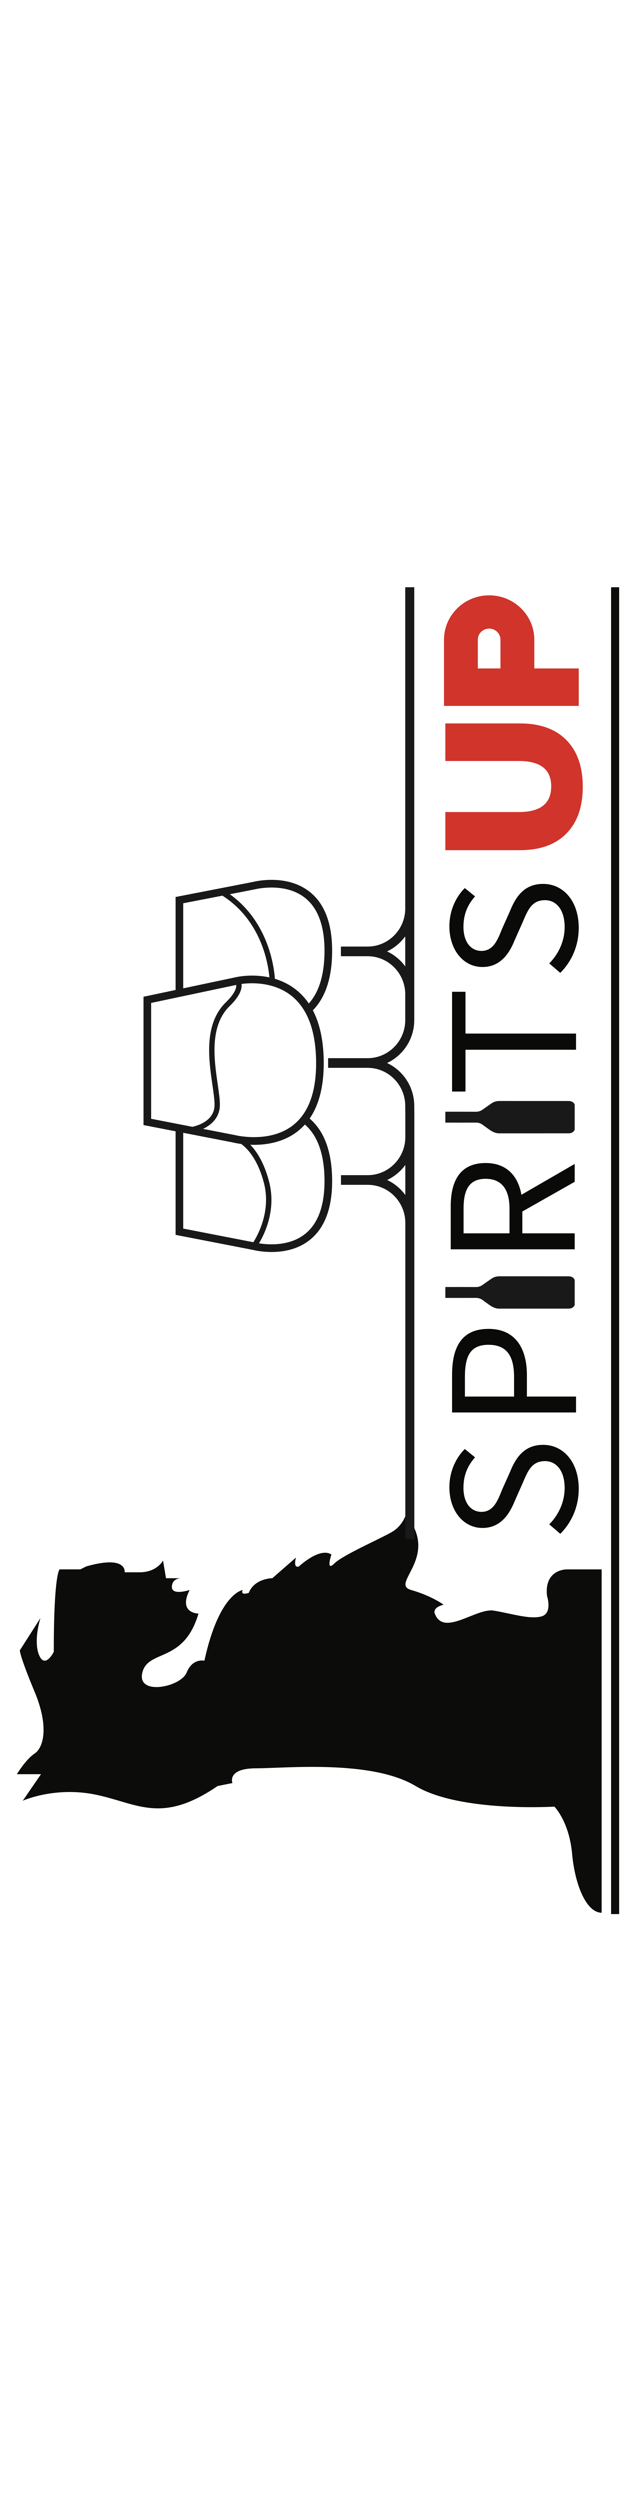 <?xml version="1.0" encoding="UTF-8"?>
<svg width="236px" height="927px" viewBox="0 0 236 927" version="1.1" xmlns="http://www.w3.org/2000/svg" xmlns:xlink="http://www.w3.org/1999/xlink">
    <title>Group 2</title>
    <g id="Page-1" stroke="none" stroke-width="1" fill="none" fill-rule="evenodd">
        <g id="Group-2">
            <rect id="Rectangle" x="0" y="0" width="236" height="927"></rect>
            <g id="Group" transform="translate(118, 463.75) rotate(-90) translate(-118, -463.75) translate(-128, 352)">
                <path d="M109.794,8.767 L97.772,1.096 C97.772,1.096 95.586,1.096 82.47,6.576 C69.355,12.056 61.705,9.864 59.519,6.576 C57.333,3.288 51.868,1.66966214e-14 51.868,1.66966214e-14 L51.868,8.956 L42.032,2.192 C42.032,2.192 47.496,14.248 44.217,29.591 C40.939,44.934 33.288,53.702 47.496,74.525 L48.589,80.005 C48.589,80.005 54.054,77.813 54.054,88.773 C54.054,99.733 57.333,131.515 47.496,147.954 C37.66,164.394 39.846,199.465 39.846,199.465 C39.846,199.465 34.381,204.945 22.358,206.041 C10.337,207.136 0.5,211.52 0.5,217 L127.816,217 L127.816,203.908 C127.816,203.908 127.827,195.629 117.991,196.725 C117.991,196.725 111.433,198.917 110.34,194.533 C109.247,190.149 111.433,183.573 112.526,176.998 C113.619,170.422 102.69,158.366 111.433,155.078 C111.433,155.078 113.619,153.983 114.712,158.366 C114.712,158.366 117.991,153.983 120.177,146.311 C122.362,138.639 131.106,155.078 145.314,146.311 L147.5,144.119 C147.5,144.119 144.221,143.023 142.035,139.735 C139.849,136.447 133.292,121.104 130.013,117.816 C126.734,114.528 133.292,116.72 133.292,116.72 C133.292,116.72 136.571,113.432 128.92,104.664 C128.92,104.664 127.827,102.472 132.199,103.568 L124.548,94.801 C124.548,94.801 124.548,88.225 119.084,86.033 C119.084,86.033 117.991,82.745 120.177,83.841 C120.177,83.841 119.084,75.073 93.946,69.593 C93.946,69.593 95.039,65.209 89.575,63.017 C84.11,60.826 80.831,44.386 89.575,46.578 C98.318,48.77 92.853,61.922 111.433,67.401 C111.433,67.401 111.433,59.73 120.177,64.114 C120.177,64.114 117.991,57.538 121.27,57.538 C124.548,57.538 124.548,60.826 124.548,60.826 L124.548,55.346 L131.106,54.25 C131.106,54.25 126.734,52.058 126.734,45.483 L126.734,40.003 C126.734,40.003 133.292,41.099 128.92,25.755 L127.827,23.563 L127.827,15.891 C127.827,15.891 126.734,13.699 97.225,13.699 C97.225,13.699 90.667,10.412 96.132,8.22 C96.132,8.22 100.504,6.028 109.794,8.767" id="Fill-1" fill="#0C0D0B"></path>
                <polygon id="Fill-2" fill="#0C0D0B" points="0 223.5 492 223.5 492 220.5 0 220.5"></polygon>
                <path d="M163.819,182.947 L157.359,180.053 C153.428,178.5 149.145,176.877 149.145,172.43 C149.145,168.265 152.725,165.724 158.062,165.724 C162.836,165.724 166.347,167.347 169.366,170.029 L172.455,166.218 C169.085,162.829 164.03,160.5 158.272,160.5 C149.496,160.5 143.176,165.724 143.176,172.782 C143.176,179.629 148.513,182.876 153.077,184.712 L159.747,187.676 C164.381,189.653 167.962,191.064 167.962,196.006 C167.962,200.241 164.311,203.276 157.992,203.276 C152.796,203.276 148.022,201.018 144.511,197.559 L141,201.653 C145.143,205.818 150.97,208.5 157.711,208.5 C167.821,208.5 174,202.641 174,195.3 C174,188.453 169.506,185.206 163.819,182.947" id="Fill-3" fill="#0A0B09"></path>
                <path d="M199.215,184.5 L191.904,184.5 L191.904,166.268 L199.215,166.268 C207.158,166.268 211.095,168.442 211.095,175.033 C211.095,181.555 207.229,184.5 199.215,184.5 Z M199.918,161.5 L186,161.5 L186,207.5 L191.904,207.5 L191.904,189.268 L199.918,189.268 C210.041,189.268 217,184.781 217,175.033 C217,164.936 210.111,161.5 199.918,161.5 L199.918,161.5 Z" id="Fill-4" fill="#0A0B09"></path>
                <path d="M261.628,182.808 L252.426,182.808 L252.426,165.768 L261.628,165.768 C268.739,165.768 272.643,167.942 272.643,173.972 C272.643,179.863 268.739,182.808 261.628,182.808 Z M278.5,173.972 C278.5,164.366 271.737,161 262.464,161 L246.5,161 L246.5,207 L252.426,207 L252.426,187.576 L260.522,187.576 L271.529,207 L278.153,207 L266.725,187.23 C273.736,186.03 278.5,181.681 278.5,173.972 L278.5,173.972 Z" id="Fill-5" fill="#0A0B09"></path>
                <polyline id="Fill-6" fill="#0A0B09" points="305 166.479 320.5 166.479 320.5 207.5 326.5 207.5 326.5 166.479 342 166.479 342 161.5 305 161.5 305 166.479"></polyline>
                <path d="M371.819,182.947 L365.36,180.053 C361.428,178.5 357.145,176.877 357.145,172.43 C357.145,168.265 360.725,165.724 366.062,165.724 C370.836,165.724 374.347,167.347 377.366,170.029 L380.455,166.218 C377.085,162.829 372.03,160.5 366.272,160.5 C357.496,160.5 351.176,165.724 351.176,172.782 C351.176,179.629 356.513,182.876 361.077,184.712 L367.747,187.676 C372.381,189.653 375.962,191.064 375.962,196.006 C375.962,200.241 372.311,203.276 365.992,203.276 C360.796,203.276 356.022,201.018 352.511,197.559 L349,201.653 C353.143,205.818 358.97,208.5 365.711,208.5 C375.821,208.5 382,202.641 382,195.3 C382,188.453 377.506,185.206 371.819,182.947" id="Fill-7" fill="#0A0B09"></path>
                <path d="M427.571,186.286 C427.571,194.286 424.428,198.286 418.143,198.286 C411.809,198.286 408.643,194.286 408.643,186.286 L408.643,159 L394.5,159 L394.5,186.715 C394.5,194.143 396.559,199.882 400.678,203.929 C404.797,207.977 410.571,210 418,210 C425.428,210 431.202,207.977 435.321,203.929 C439.439,199.882 441.5,194.143 441.5,186.715 L441.5,159 L427.571,159 L427.571,186.286" id="Fill-8" fill="#D0342B"></path>
                <path d="M472.539,179.461 L461.889,179.461 L461.889,171.059 L472.539,171.059 C474.812,171.059 476.663,172.944 476.663,175.261 C476.663,177.577 474.812,179.461 472.539,179.461 Z M472.539,158.5 L448,158.5 L448,208.5 L461.889,208.5 L461.889,192.021 L472.539,192.021 C481.613,192.021 489,184.502 489,175.261 C489,166.019 481.613,158.5 472.539,158.5 L472.539,158.5 Z" id="Fill-9" fill="#D0342B"></path>
                <path d="M225.831,207 C224.86,206.554 224.505,205.733 224.505,204.699 C224.504,196.12 224.508,187.54 224.5,178.96 C224.499,177.533 225.145,176.384 225.915,175.281 C226.492,174.456 227.096,173.651 227.688,172.836 C228.233,172.086 228.493,171.263 228.486,170.307 C228.46,166.729 228.476,163.15 228.476,159.571 C228.476,159.388 228.476,159.205 228.476,159 C229.84,159 231.158,159 232.522,159 C232.522,159.206 232.522,159.389 232.522,159.573 C232.522,163.152 232.538,166.731 232.511,170.309 C232.503,171.265 232.771,172.082 233.308,172.839 C234.105,173.963 234.909,175.082 235.678,176.226 C236.264,177.098 236.501,178.084 236.5,179.148 C236.492,187.603 236.496,196.057 236.492,204.512 C236.492,204.838 236.48,205.174 236.409,205.489 C236.247,206.198 235.833,206.713 235.168,207 C232.056,207 228.943,207 225.831,207" id="Fill-10" fill="#1A1919"></path>
                <path d="M290.831,207 C289.86,206.554 289.505,205.733 289.505,204.699 C289.504,196.12 289.508,187.54 289.5,178.96 C289.499,177.533 290.145,176.384 290.916,175.281 C291.492,174.456 292.096,173.651 292.688,172.836 C293.233,172.086 293.493,171.263 293.486,170.307 C293.46,166.729 293.476,163.15 293.476,159.571 C293.476,159.388 293.476,159.205 293.476,159 C294.841,159 296.159,159 297.522,159 C297.522,159.206 297.522,159.389 297.522,159.573 C297.522,163.152 297.538,166.731 297.511,170.309 C297.503,171.265 297.771,172.082 298.308,172.839 C299.105,173.963 299.909,175.082 300.678,176.226 C301.265,177.098 301.501,178.084 301.5,179.148 C301.492,187.603 301.496,196.057 301.492,204.512 C301.492,204.838 301.48,205.174 301.409,205.489 C301.248,206.198 300.833,206.713 300.168,207 C297.056,207 293.943,207 290.831,207" id="Fill-11" fill="#1A1919"></path>
                <path d="M351.392,144.123 C353.785,142.388 355.715,140.068 356.968,137.378 C358.222,140.068 360.151,142.388 362.544,144.123 L351.392,144.123 Z M266.63,144.151 C269.023,142.416 270.952,140.095 272.206,137.406 C273.459,140.095 275.389,142.416 277.782,144.151 L266.63,144.151 Z M372.888,144.123 C365.099,144.123 358.762,137.865 358.762,130.173 L358.762,120.245 L355.175,120.245 L355.175,130.173 C355.175,137.865 348.838,144.123 341.049,144.123 L331.504,144.123 C323.714,144.123 317.378,137.865 317.378,130.173 L317.378,115.5 L313.791,115.5 L313.791,130.173 C313.791,137.865 307.454,144.123 299.648,144.123 L296.827,144.151 L288.125,144.151 C280.336,144.151 273.999,137.893 273.999,130.2 L273.999,120.272 L270.412,120.272 L270.412,130.2 C270.412,137.893 264.075,144.151 256.286,144.151 L139,144.151 L139,147.5 L296.844,147.5 L299.665,147.472 C306.721,147.472 312.811,143.329 315.584,137.378 C318.357,143.329 324.447,147.472 331.504,147.472 L492,147.472 L492,144.123 L372.888,144.123 L372.888,144.123 Z" id="Fill-12" fill="#1A1919"></path>
                <path d="M248.721,89.848 C251.48,91.514 257.414,94.471 264.792,94.471 C266.962,94.471 269.26,94.215 271.635,93.594 C278.781,91.726 282.934,88.893 285.27,86.62 C285.072,91.574 285.812,98.469 290.216,104.149 C290.984,105.139 291.834,106.052 292.763,106.891 C288.625,111.647 281.706,114.094 272.177,114.164 C262.69,114.228 255.93,111.757 252.078,106.803 C247.554,100.981 248.195,93.121 248.721,89.848 Z M254.188,61.739 L289.706,61.739 L286.131,80.133 C286.06,80.41 285.786,81.543 285.56,83.238 C284.222,85.144 280.39,89.255 271.135,91.674 C260.83,94.367 251.896,89.506 249.133,87.757 L254.188,61.739 Z M294.901,49.835 L337.857,49.835 L344.534,81.412 C343.484,81.496 341.435,81.005 338.156,77.628 C330.06,69.293 316.988,71.187 307.444,72.571 C304.521,72.994 301.997,73.36 300.101,73.36 C297.115,73.36 294.803,71.821 293.228,68.786 C292.539,67.456 292.14,66.11 291.921,65.17 L294.901,49.835 Z M374.812,61.739 L377.638,76.28 C372.024,85.099 363.825,89.389 357.845,91.443 C353.381,92.977 349.472,93.524 347.327,93.719 C348.705,87.349 347.533,81.899 347.46,81.57 L343.266,61.739 L374.812,61.739 Z M379.979,88.316 C380.008,88.425 382.748,99.306 376.921,106.803 C373.071,111.758 366.298,114.235 356.823,114.164 C348.308,114.101 341.877,112.141 337.652,108.331 C339.612,107 341.314,105.432 342.745,103.627 C344.741,101.111 346.012,98.394 346.804,95.756 C348.839,95.616 353.229,95.118 358.421,93.343 C364.333,91.322 372.308,87.222 378.171,79.028 L379.959,88.227 L379.979,88.316 Z M315.937,111.046 C304.866,111.127 296.97,108.227 292.463,102.425 C285.641,93.645 288.847,80.933 288.88,80.807 L288.891,80.762 L291.159,69.09 C292.675,72.294 295.463,75.344 300.101,75.344 C302.139,75.344 304.729,74.969 307.728,74.534 C316.851,73.212 329.345,71.401 336.737,79.012 C339.559,81.918 342.104,83.399 344.3,83.414 C344.311,83.414 344.321,83.414 344.331,83.414 C344.532,83.414 344.719,83.401 344.895,83.379 C345.317,86.511 345.867,95.135 340.53,101.864 C335.766,107.872 327.491,110.961 315.937,111.046 Z M271.789,117 C271.924,117 272.061,117 272.198,116.998 C282.646,116.922 290.307,114.112 294.988,108.649 C300.013,112.125 306.873,113.882 315.486,113.882 C315.642,113.882 315.8,113.882 315.958,113.881 C323.696,113.824 330.104,112.469 335.126,109.842 C339.869,114.52 347.144,116.927 356.803,116.998 C356.939,117 357.076,117 357.211,117 C367.421,117 374.807,114.15 379.167,108.527 C385.704,100.096 382.972,88.604 382.728,87.644 L377.143,58.905 L342.667,58.905 L340.149,47 L292.57,47 L290.256,58.905 L251.857,58.905 L246.272,87.644 C246.029,88.602 243.296,100.096 249.833,108.527 C254.193,114.151 261.577,117 271.789,117 L271.789,117 Z" id="Fill-13" fill="#1A1919"></path>
            </g>
        </g>
    </g>
</svg>